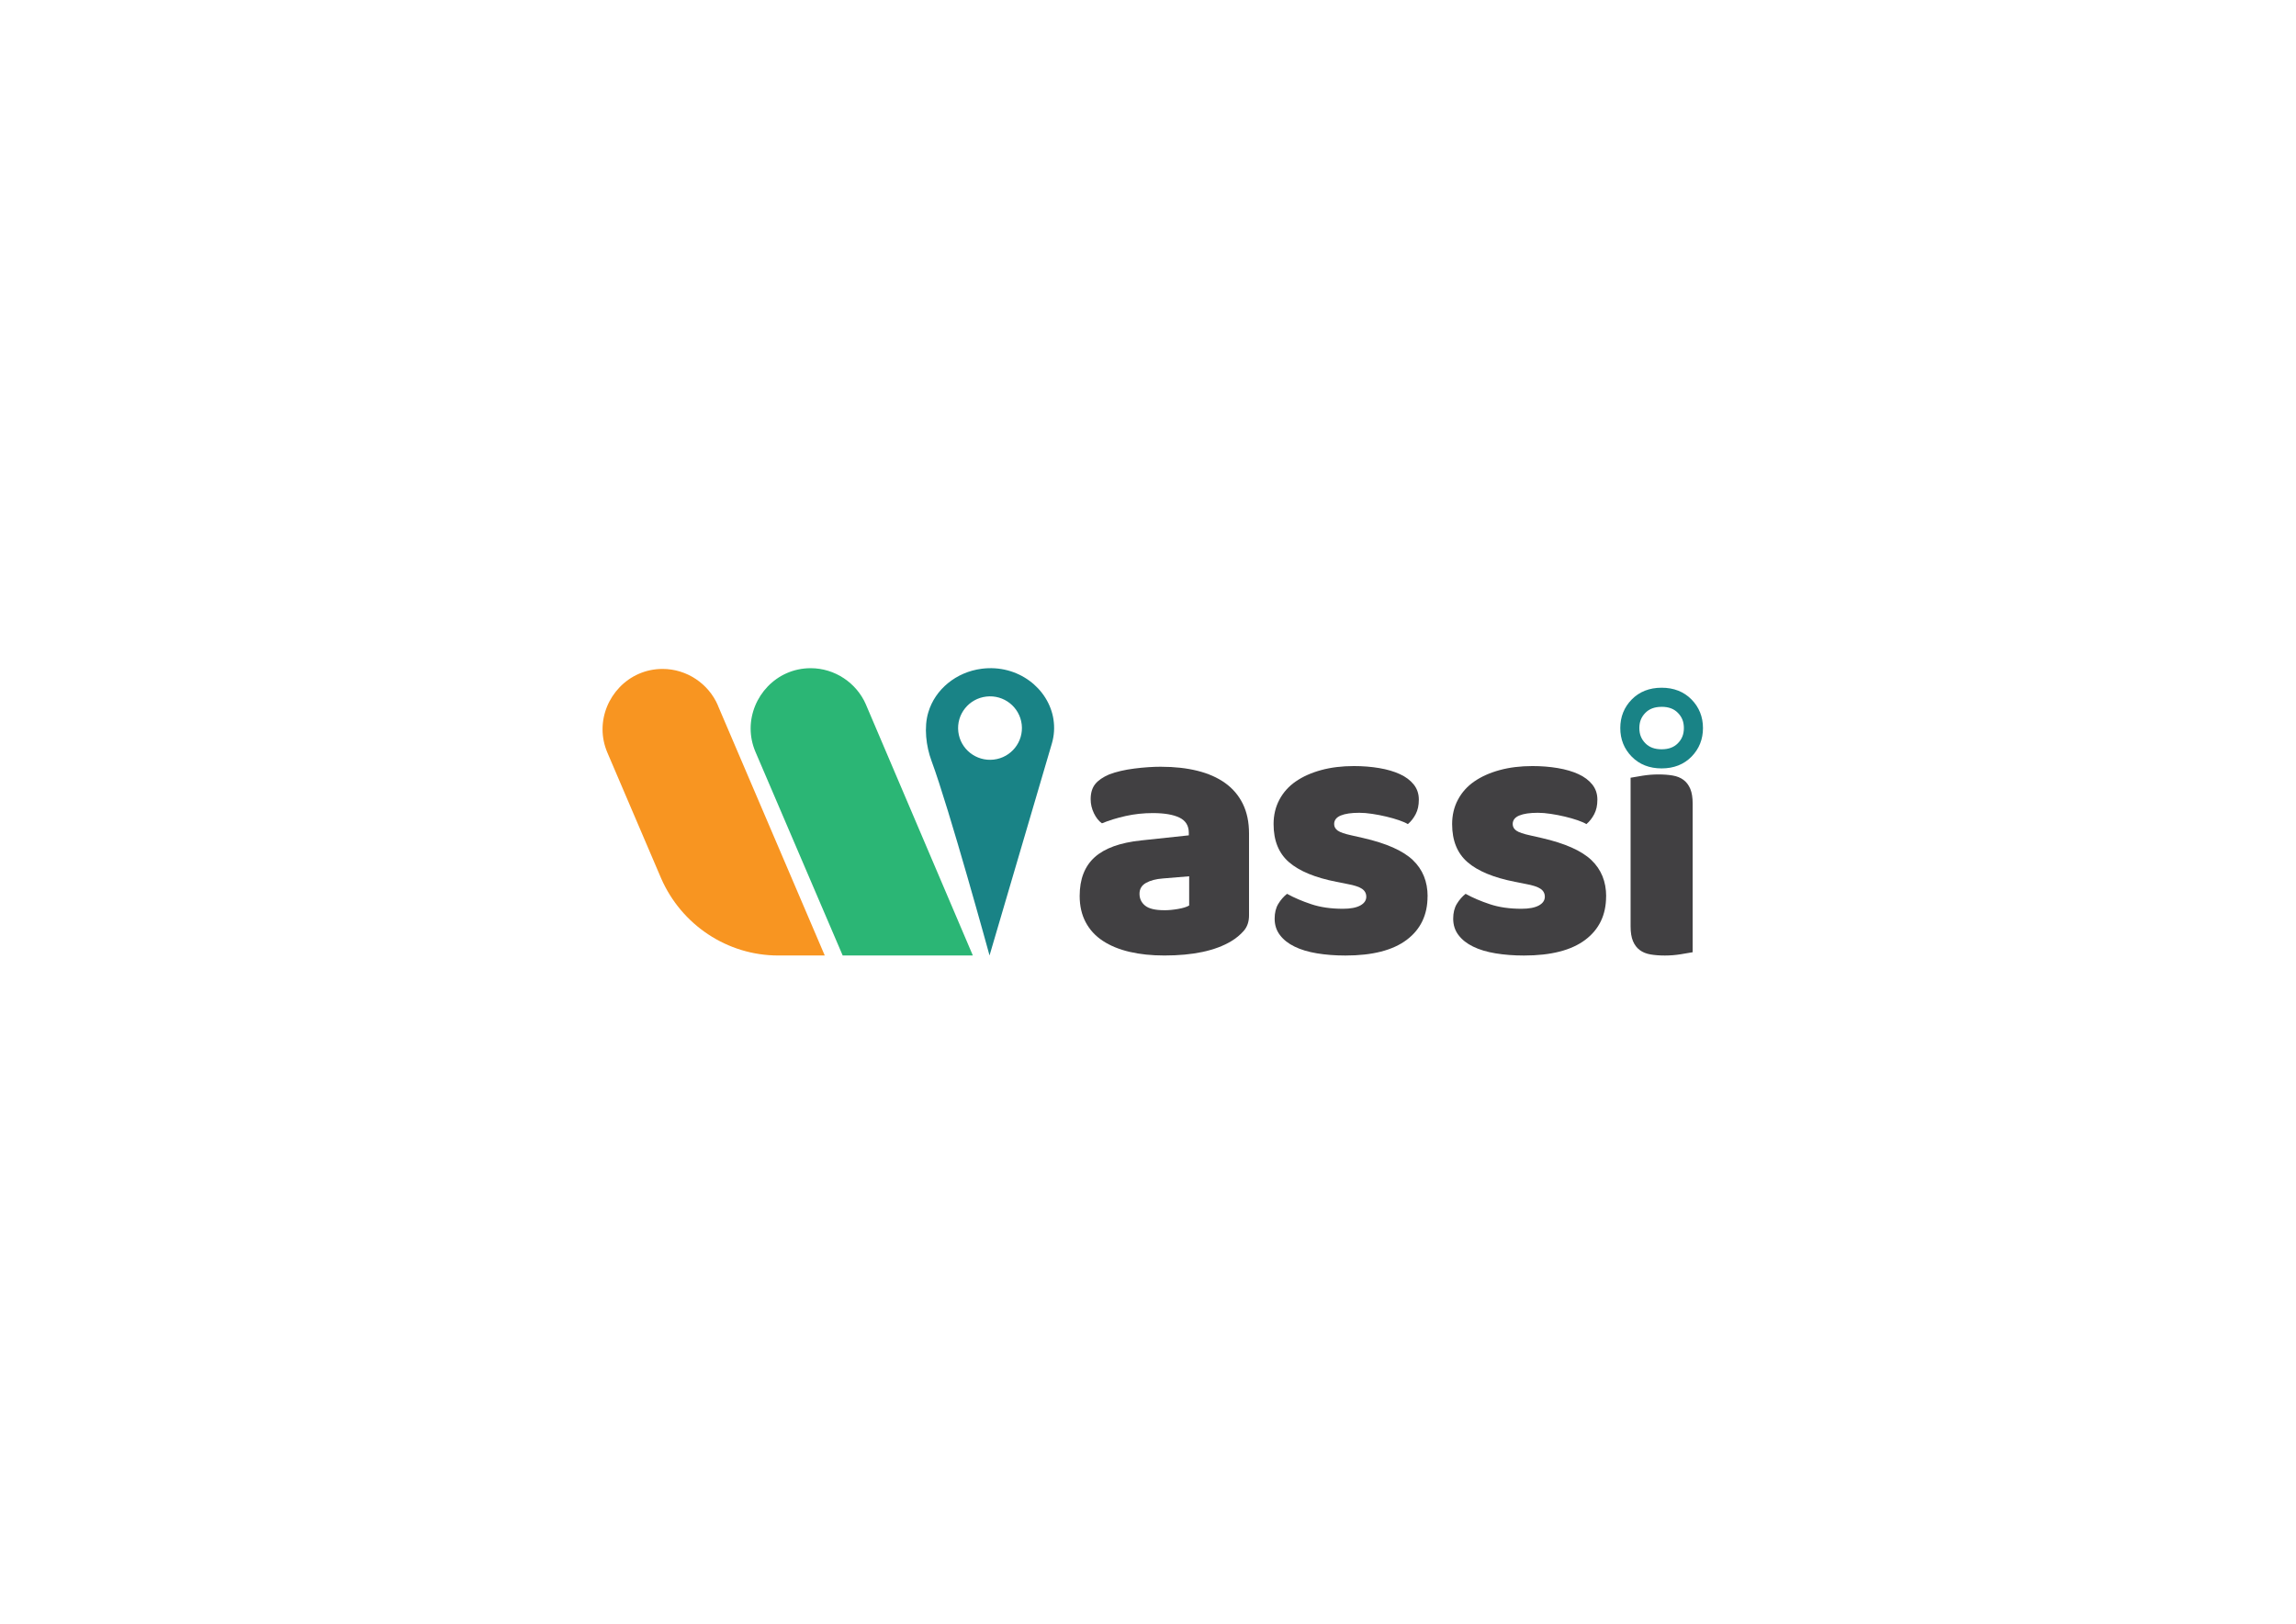 <svg viewBox="0 0 841.89 595.28" xmlns="http://www.w3.org/2000/svg" data-name="Layer 1" id="Layer_1">
  <defs>
    <style>
      .cls-1 {
        fill: #056c38;
      }

      .cls-2 {
        fill: #f89521;
      }

      .cls-3 {
        fill: #198386;
      }

      .cls-4 {
        fill: #2bb675;
      }

      .cls-5 {
        fill: #414042;
      }
    </style>
  </defs>
  <path d="m425.87,281.11c4.82,0,9.21.49,13.18,1.47,3.97.98,7.36,2.48,10.17,4.48,2.81,2.01,4.97,4.55,6.49,7.63,1.52,3.08,2.28,6.71,2.28,10.91v29.98c0,2.32-.65,4.22-1.94,5.69-1.29,1.47-2.83,2.74-4.62,3.81-5.8,3.48-13.96,5.22-24.49,5.22-4.73,0-8.99-.45-12.78-1.34-3.79-.89-7.05-2.23-9.77-4.02-2.72-1.78-4.82-4.06-6.29-6.83-1.47-2.76-2.21-5.98-2.21-9.64,0-6.16,1.83-10.88,5.49-14.19,3.66-3.3,9.32-5.35,17-6.16l17.53-1.87v-.94c0-2.59-1.14-4.44-3.41-5.55-2.28-1.11-5.55-1.67-9.84-1.67-3.39,0-6.69.36-9.9,1.07-3.21.72-6.11,1.61-8.7,2.68-1.16-.8-2.14-2.03-2.94-3.68-.8-1.65-1.2-3.37-1.2-5.15,0-2.32.56-4.17,1.67-5.55,1.11-1.38,2.83-2.56,5.15-3.55,2.59-.98,5.64-1.69,9.17-2.14,3.52-.45,6.85-.67,9.97-.67Zm1.07,52.6c1.52,0,3.19-.15,5.02-.47,1.83-.31,3.19-.74,4.08-1.27v-10.71l-9.64.8c-2.5.18-4.55.72-6.16,1.61-1.61.89-2.41,2.23-2.41,4.01s.69,3.24,2.07,4.35c1.38,1.12,3.72,1.67,7.03,1.67Z" class="cls-5"></path>
  <path d="m523.45,328.62c0,6.78-2.54,12.09-7.63,15.93-5.09,3.84-12.58,5.76-22.48,5.76-3.75,0-7.23-.27-10.44-.8-3.21-.53-5.96-1.36-8.23-2.48-2.28-1.11-4.06-2.52-5.35-4.22-1.29-1.69-1.94-3.7-1.94-6.02,0-2.14.45-3.95,1.34-5.42.89-1.47,1.96-2.7,3.21-3.68,2.59,1.43,5.55,2.7,8.9,3.81,3.35,1.12,7.2,1.67,11.58,1.67,2.76,0,4.88-.4,6.36-1.2,1.47-.8,2.21-1.87,2.21-3.21,0-1.25-.54-2.23-1.61-2.94-1.07-.71-2.86-1.29-5.35-1.74l-4.01-.8c-7.76-1.52-13.54-3.9-17.33-7.16-3.79-3.26-5.69-7.92-5.69-13.99,0-3.3.71-6.29,2.14-8.97,1.43-2.68,3.43-4.91,6.02-6.69,2.59-1.78,5.69-3.17,9.3-4.15,3.61-.98,7.6-1.47,11.98-1.47,3.3,0,6.4.25,9.3.74,2.9.49,5.42,1.23,7.56,2.21,2.14.98,3.84,2.25,5.09,3.81,1.25,1.56,1.87,3.41,1.87,5.55s-.38,3.81-1.14,5.29c-.76,1.47-1.72,2.7-2.88,3.68-.72-.45-1.79-.91-3.21-1.41-1.43-.49-2.99-.94-4.68-1.34-1.7-.4-3.41-.74-5.15-1-1.74-.27-3.33-.4-4.75-.4-2.94,0-5.22.33-6.83,1-1.61.67-2.41,1.72-2.41,3.14,0,.98.45,1.79,1.34,2.41.89.63,2.59,1.2,5.09,1.74l4.15.94c8.57,1.96,14.65,4.66,18.27,8.1,3.61,3.44,5.42,7.88,5.42,13.32Z" class="cls-5"></path>
  <path d="m588.92,328.62c0,6.78-2.54,12.09-7.63,15.93-5.09,3.84-12.58,5.76-22.48,5.76-3.75,0-7.23-.27-10.44-.8-3.21-.53-5.96-1.36-8.23-2.48-2.28-1.11-4.06-2.52-5.35-4.22-1.29-1.69-1.94-3.7-1.94-6.02,0-2.14.45-3.95,1.34-5.42.89-1.47,1.96-2.7,3.21-3.68,2.59,1.43,5.55,2.7,8.9,3.81,3.35,1.12,7.2,1.67,11.58,1.67,2.76,0,4.88-.4,6.36-1.2,1.47-.8,2.21-1.87,2.21-3.21,0-1.25-.54-2.23-1.61-2.94-1.07-.71-2.86-1.29-5.35-1.74l-4.01-.8c-7.76-1.52-13.54-3.9-17.33-7.16-3.79-3.26-5.69-7.92-5.69-13.99,0-3.3.71-6.29,2.14-8.97,1.43-2.68,3.43-4.91,6.02-6.69,2.59-1.78,5.69-3.17,9.3-4.15,3.61-.98,7.6-1.47,11.98-1.47,3.3,0,6.4.25,9.3.74,2.9.49,5.42,1.23,7.56,2.21,2.14.98,3.84,2.25,5.09,3.81,1.25,1.56,1.87,3.41,1.87,5.55s-.38,3.81-1.14,5.29c-.76,1.47-1.72,2.7-2.88,3.68-.72-.45-1.79-.91-3.21-1.41-1.43-.49-2.99-.94-4.68-1.34-1.7-.4-3.41-.74-5.15-1-1.74-.27-3.33-.4-4.75-.4-2.94,0-5.22.33-6.83,1-1.61.67-2.41,1.72-2.41,3.14,0,.98.45,1.79,1.34,2.41.89.63,2.59,1.2,5.09,1.74l4.15.94c8.57,1.96,14.65,4.66,18.27,8.1,3.61,3.44,5.42,7.88,5.42,13.32Z" class="cls-5"></path>
  <path d="m620.66,349.1c-.98.18-2.43.42-4.35.74-1.92.31-3.86.47-5.82.47s-3.73-.13-5.29-.4c-1.56-.27-2.88-.8-3.95-1.61-1.07-.8-1.9-1.89-2.48-3.28-.58-1.38-.87-3.19-.87-5.42v-54.47c.98-.18,2.43-.42,4.35-.74,1.92-.31,3.86-.47,5.82-.47s3.72.13,5.29.4c1.56.27,2.88.8,3.95,1.61,1.07.8,1.89,1.9,2.48,3.28.58,1.38.87,3.19.87,5.42v54.47Z" class="cls-5"></path>
  <path d="m317.53,258.31c-3.47-8-11.46-13.34-20.27-13.34-12.64,0-22.02,10.51-22.02,22.13,0,2.83.56,5.7,1.76,8.53l31.99,74.67h47.73l-39.2-91.99Z" class="cls-4"></path>
  <path d="m263.23,258.58c-3.47-8-11.46-13.34-20.27-13.34-12.64,0-22.02,10.51-22.02,22.13,0,2.83.56,5.7,1.76,8.53l19.73,46.13c7.46,17.06,24.27,28.27,42.93,28.27h17.06l-39.22-91.72h.01Z" class="cls-2"></path>
  <polygon points="360.11 245.19 360.12 245.19 360.13 245.19 360.11 245.19" class="cls-1"></polygon>
  <path d="m386.3,263.83c-1.73-11.4-13.01-20.39-26.39-18.65-9.34,1.22-17.03,7.57-19.51,15.94,0,.02-.01.04-.02.06-1.64,5.43-.81,12.39,1.17,17.73,6.57,17.73,21.29,71.38,21.29,71.38l22.85-77.69c.88-2.98,1.03-5.97.6-8.78Zm-21.94,14.65c-6.43.74-12.23-3.85-12.97-10.22-.74-6.37,3.85-12.15,10.28-12.89,6.43-.74,12.22,3.83,12.97,10.22.74,6.39-3.87,12.16-10.28,12.89Z" class="cls-3"></path>
  <path d="m609.28,281.71c-4.47,0-8.16-1.45-10.96-4.31-2.79-2.84-4.2-6.36-4.2-10.48s1.41-7.63,4.2-10.48c2.81-2.86,6.49-4.31,10.96-4.31s8.16,1.45,10.96,4.31c2.79,2.84,4.2,6.37,4.2,10.48s-1.41,7.64-4.2,10.48c-2.8,2.86-6.49,4.31-10.96,4.31Zm0-22.57c-2.55,0-4.51.72-5.97,2.21-1.5,1.53-2.2,3.3-2.2,5.57s.7,4.05,2.2,5.57c1.46,1.49,3.41,2.21,5.97,2.21s4.5-.72,5.96-2.21c1.5-1.53,2.2-3.3,2.2-5.58s-.7-4.04-2.2-5.57c-1.46-1.49-3.41-2.21-5.96-2.21Z" class="cls-3"></path>
</svg>